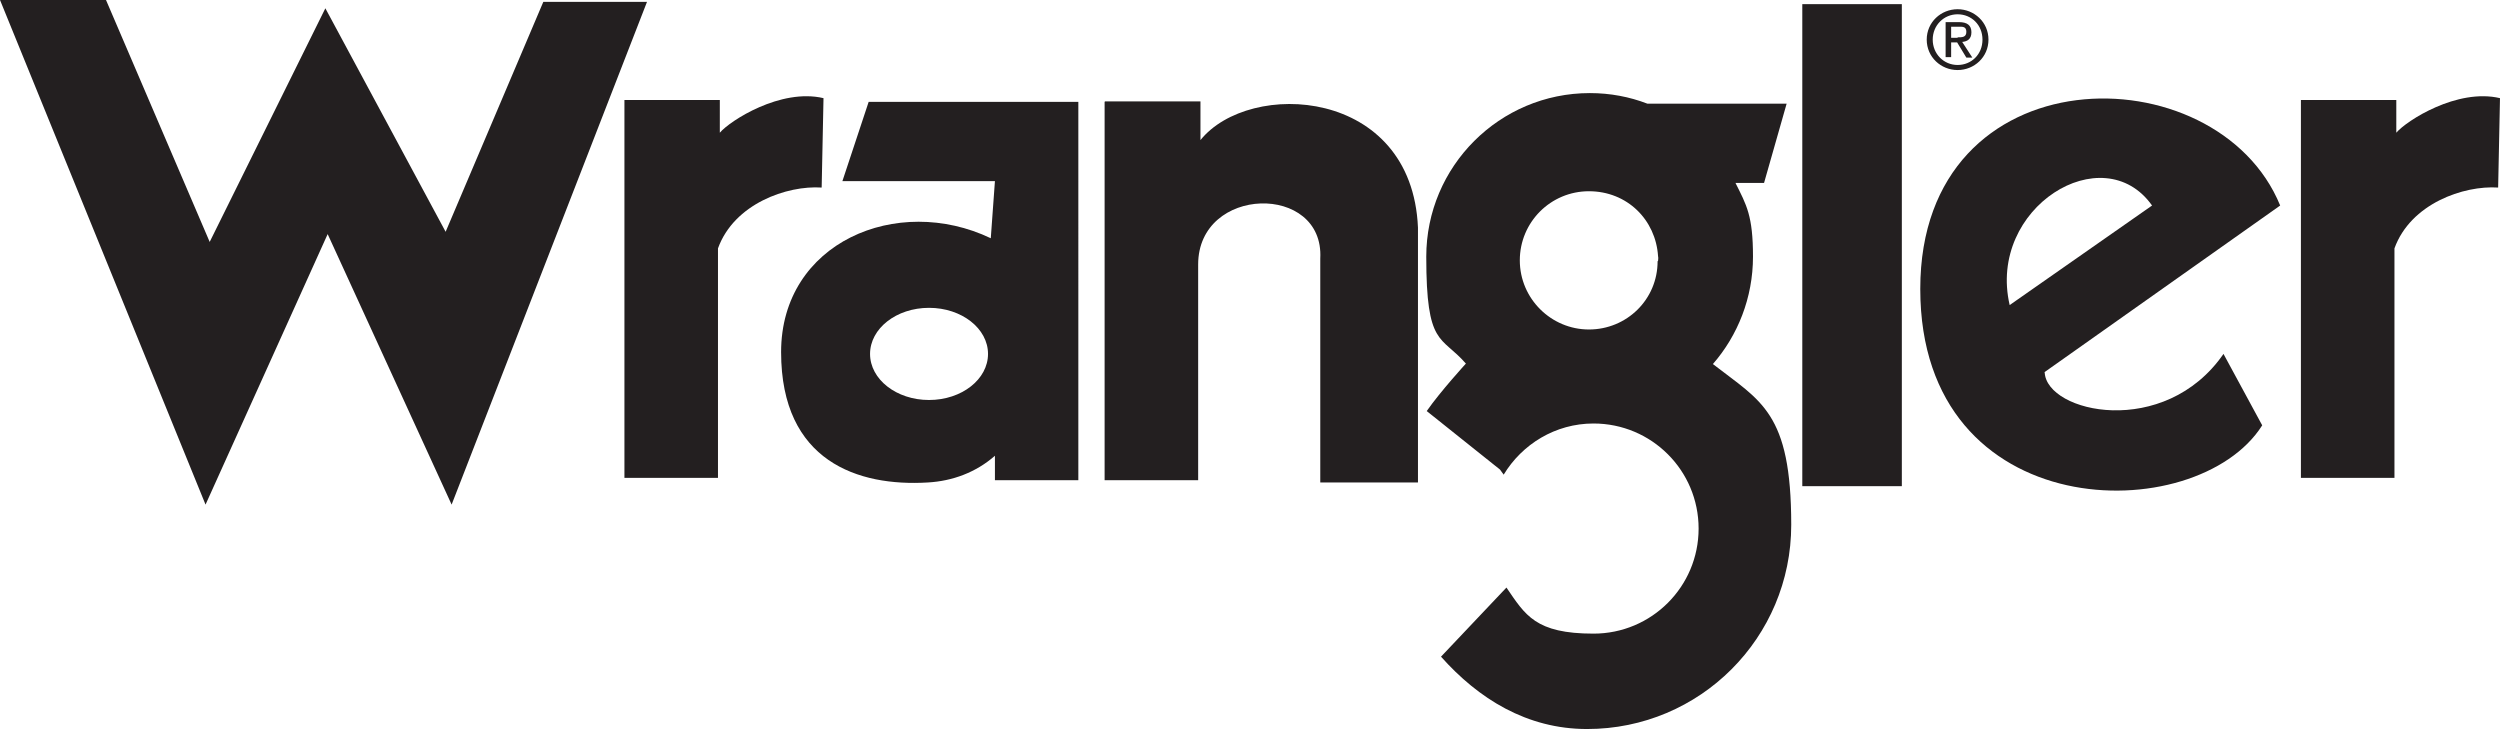 <svg xmlns:xlink="http://www.w3.org/1999/xlink" aria-labelledby="wrangler-navigation-logo-title" class="topnav-logo-small" id="uuid-9620018f-e0bc-492a-bdd9-3dfdbe5194da" data-name="Layer 1" xmlns="http://www.w3.org/2000/svg" viewBox="0 0 542.5 158.2" width="100"  height="29.161" >
<defs>
<style>
      .uuid-a007d105-0fb2-4281-b020-72493af66b76 {
        fill: #231f20;
      }
    </style>
</defs>
<polygon class="uuid-a007d105-0fb2-4281-b020-72493af66b76" points="0 0 44.6 109.5 71.1 50.8 98 109.5 140.4 .4 117.9 .4 96.7 50.3 70.6 1.8 45.5 52.5 23 0 0 0" fill="#231F20"></polygon>
<path class="uuid-a007d105-0fb2-4281-b020-72493af66b76" d="M135.5,21.6V103.7h20.3V53.9c3.5-9.7,15-13.7,22.5-13.2l.4-19.4c-9.3-2.2-20.3,4.9-22.5,7.5v-7.1h-20.7Z" fill="#231F20"></path>
<path class="uuid-a007d105-0fb2-4281-b020-72493af66b76" d="M239.7,22.1V104.2h20.3V57.4c0-17.2,27.4-17.7,26.5-1.3v48.6h21.2V49.4c-1.3-30.5-36.6-32.2-47.2-19v-8.4h-20.7Z" fill="#231F20"></path>
<rect class="uuid-a007d105-0fb2-4281-b020-72493af66b76" x="391.1" y=".9" width="21.6" height="104.6" fill="#231F20"></rect>
<g>
<path class="uuid-a007d105-0fb2-4281-b020-72493af66b76" d="M182.8,39.3h33.1l-.9,12.4c-20.3-9.7-45.5,.9-45.5,24.7s16.8,29.2,31.8,28.3c5.4-.3,10.5-2.2,14.6-5.8v5.3h18.1V22.1h-45.5l-5.7,17.2Zm18.8,47.5c-7.1,0-12.8-4.5-12.8-10s5.7-10,12.8-10,12.8,4.5,12.8,10-5.7,10-12.8,10Z" fill="#231F20"></path>
<path class="uuid-a007d105-0fb2-4281-b020-72493af66b76" d="M443.6,80.8l51.2-36.2c-13.7-33.5-78.1-33.5-78.1,18.1s60,52.1,74.2,29.6l-8.4-15.5c-12.8,18.5-38.4,12.8-38.8,4Zm23.4-36.2l-30.9,21.6c-4.9-21.2,20.3-36.6,30.9-21.6Z" fill="#231F20"></path>
</g>
<path class="uuid-a007d105-0fb2-4281-b020-72493af66b76" d="M499.3,21.6V103.7h20.3V53.9c3.5-9.7,15-13.7,22.5-13.2l.4-19.4c-9.3-2.2-20.3,4.9-22.5,7.5v-7.1h-20.7Z" fill="#231F20"></path>
<path class="uuid-a007d105-0fb2-4281-b020-72493af66b76" d="M371.7,79c5.4-6.2,8.7-14.4,8.7-23.3s-1.4-11.2-3.8-16h6.2l4.9-17.2h-30.2c-3.9-1.5-8.1-2.3-12.5-2.3-19.6,0-35.5,15.9-35.5,35.5s3.2,17,8.6,23.2c0,0-5.5,6-8.5,10.3l15.9,12.7,.8,1.1c4-6.6,11.2-11.1,19.5-11.1,12.6,0,22.8,10.2,22.8,22.8s-10.2,22.8-22.8,22.8-14.8-4-18.9-10l-14.2,15c8.1,9.1,18.6,15.7,31.7,15.7,24.5,0,44.3-19.8,44.3-44.3s-6.6-26.8-17-34.9Zm-12-22.3c0,8.3-6.7,14.8-14.9,14.8s-15-6.7-15-15,6.7-15,15-15,14.5,6.2,15,14.1c.1,.4,0,.8,0,1Z" fill="#231F20"></path>
<path class="uuid-a007d105-0fb2-4281-b020-72493af66b76" d="M418.1,8.6c0-3.8,3.1-6.6,6.7-6.6s6.7,2.8,6.7,6.6-3.1,6.6-6.7,6.6-6.7-2.8-6.7-6.6Zm6.7,5.5c3,0,5.4-2.3,5.4-5.5s-2.4-5.5-5.4-5.5-5.4,2.4-5.4,5.5,2.4,5.5,5.4,5.5Zm-1.4-1.7h-1.2V4.8h2.9c1.8,0,2.7,.7,2.7,2.2s-.9,2-2,2.1l2.2,3.4h-1.3l-2-3.3h-1.3v3.3Zm1.4-4.3c1,0,1.9,0,1.9-1.2s-.9-1.1-1.7-1.1h-1.6v2.4h1.4Z" fill="#231F20"></path>
</svg>